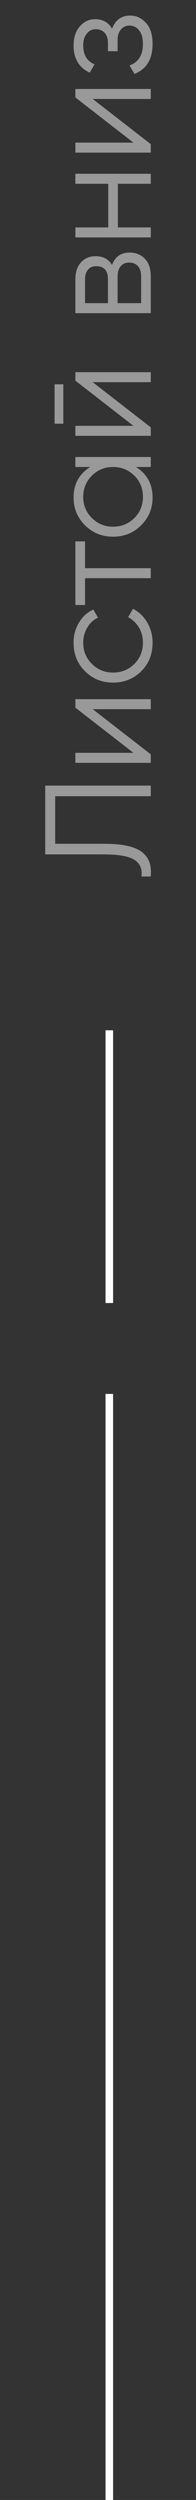 <?xml version="1.0" encoding="UTF-8"?> <svg xmlns="http://www.w3.org/2000/svg" width="13" height="165" viewBox="0 0 13 165" fill="none"><rect x="0" y="0" width="13" height="165" fill="#333333" stroke="none"/> <line x1="7.25" y1="92" x2="7.25" y2="165" stroke="white" stroke-width="0.5"></line> <line x1="7.25" y1="68" x2="7.25" y2="86" stroke="url(#paint0_linear_433_68)" stroke-width="0.5"></line> <path opacity="0.5" d="M10 57.85L9.38 57.85C9.447 57.363 9.297 57 8.93 56.76C8.557 56.513 7.877 56.39 6.89 56.39L3 56.39L3 51.85L10 51.85L10 52.55L3.66 52.55L3.66 55.69L6.91 55.69C7.543 55.69 8.073 55.74 8.5 55.84C8.927 55.94 9.253 56.09 9.48 56.29C9.7 56.483 9.85 56.707 9.93 56.96C10.003 57.207 10.027 57.503 10 57.85ZM5 46.707L5 46.147L10 46.147L10 46.807L6.15 46.807L10 49.787L10 50.347L5 50.347L5 49.687L8.85 49.687L5 46.707ZM10.12 42.421C10.12 43.175 9.87 43.801 9.37 44.301C8.863 44.801 8.24 45.051 7.5 45.051C6.76 45.051 6.14 44.801 5.64 44.301C5.133 43.801 4.88 43.175 4.88 42.421C4.88 41.928 5 41.484 5.24 41.091C5.473 40.698 5.79 40.411 6.19 40.231L6.5 40.771C6.2 40.904 5.963 41.121 5.79 41.421C5.61 41.715 5.52 42.048 5.52 42.421C5.52 42.974 5.713 43.441 6.1 43.821C6.48 44.201 6.947 44.391 7.5 44.391C8.053 44.391 8.523 44.201 8.91 43.821C9.29 43.441 9.48 42.974 9.48 42.421C9.48 42.048 9.393 41.715 9.22 41.421C9.04 41.128 8.8 40.898 8.5 40.731L8.82 40.181C9.22 40.388 9.537 40.691 9.77 41.091C10.003 41.491 10.12 41.934 10.12 42.421ZM5 35.731L5.64 35.731L5.64 37.501L10 37.501L10 38.161L5.64 38.161L5.64 39.931L5 39.931L5 35.731ZM5 30.822L5 30.162L10 30.162L10 30.822L9.02 30.822C9.753 31.282 10.12 31.956 10.12 32.842C10.12 33.556 9.867 34.166 9.36 34.672C8.853 35.172 8.233 35.422 7.5 35.422C6.767 35.422 6.147 35.172 5.64 34.672C5.133 34.166 4.88 33.556 4.88 32.842C4.88 31.956 5.247 31.282 5.98 30.822L5 30.822ZM8.91 34.192C9.29 33.812 9.48 33.346 9.48 32.792C9.48 32.239 9.29 31.772 8.91 31.392C8.523 31.012 8.053 30.822 7.5 30.822C6.947 30.822 6.48 31.012 6.1 31.392C5.713 31.772 5.52 32.239 5.52 32.792C5.52 33.346 5.713 33.812 6.1 34.192C6.48 34.572 6.947 34.762 7.5 34.762C8.053 34.762 8.523 34.572 8.91 34.192ZM4.2 27.965L3.62 27.965L3.62 25.365L4.2 25.365L4.2 27.965ZM5 25.125L5 24.565L10 24.565L10 25.225L6.15 25.225L10 28.205L10 28.765L5 28.765L5 28.105L8.85 28.105L5 25.125ZM7.43 17.489C7.63 16.942 8.02 16.669 8.6 16.669C9.007 16.669 9.343 16.806 9.61 17.079C9.87 17.346 10 17.733 10 18.239L10 20.669L5 20.669L5 18.439C5 17.953 5.127 17.576 5.38 17.309C5.627 17.043 5.947 16.909 6.34 16.909C6.84 16.909 7.203 17.102 7.43 17.489ZM5.64 18.439L5.64 20.009L7.16 20.009L7.16 18.439C7.16 17.859 6.9 17.569 6.38 17.569C6.147 17.569 5.967 17.646 5.84 17.799C5.707 17.946 5.64 18.159 5.64 18.439ZM9.36 18.239C9.36 17.946 9.29 17.723 9.15 17.569C9.01 17.409 8.813 17.329 8.56 17.329C8.327 17.329 8.143 17.409 8.01 17.569C7.87 17.723 7.8 17.946 7.8 18.239L7.8 20.009L9.36 20.009L9.36 18.239ZM5 12.129L5 11.469L10 11.469L10 12.129L7.82 12.129L7.82 15.009L10 15.009L10 15.669L5 15.669L5 15.009L7.18 15.009L7.18 12.129L5 12.129ZM5 6.433L5 5.873L10 5.873L10 6.533L6.15 6.533L10 9.513L10 10.073L5 10.073L5 9.413L8.85 9.413L5 6.433ZM7.43 1.898C7.65 1.318 8.05 1.028 8.63 1.028C9.043 1.028 9.397 1.191 9.69 1.518C9.977 1.838 10.12 2.298 10.12 2.898C10.12 3.904 9.72 4.564 8.92 4.878L8.59 4.318C9.183 4.111 9.48 3.638 9.48 2.898C9.48 2.511 9.397 2.214 9.23 2.008C9.063 1.794 8.85 1.688 8.59 1.688C8.357 1.688 8.167 1.774 8.02 1.948C7.873 2.121 7.8 2.354 7.8 2.648L7.8 3.378L7.16 3.378L7.16 2.848C7.16 2.561 7.09 2.338 6.95 2.178C6.803 2.011 6.603 1.928 6.35 1.928C6.11 1.928 5.913 2.024 5.76 2.218C5.6 2.411 5.52 2.671 5.52 2.998C5.52 3.624 5.77 4.041 6.27 4.248L5.95 4.798C5.237 4.464 4.88 3.864 4.88 2.998C4.88 2.471 5.02 2.051 5.3 1.738C5.573 1.424 5.91 1.268 6.31 1.268C6.823 1.268 7.197 1.478 7.43 1.898Z" fill="white"></path> <defs> <linearGradient id="paint0_linear_433_68" x1="6.5" y1="68" x2="6.5" y2="86" gradientUnits="userSpaceOnUse"> <stop stop-color="white"></stop> </linearGradient> </defs> </svg> 